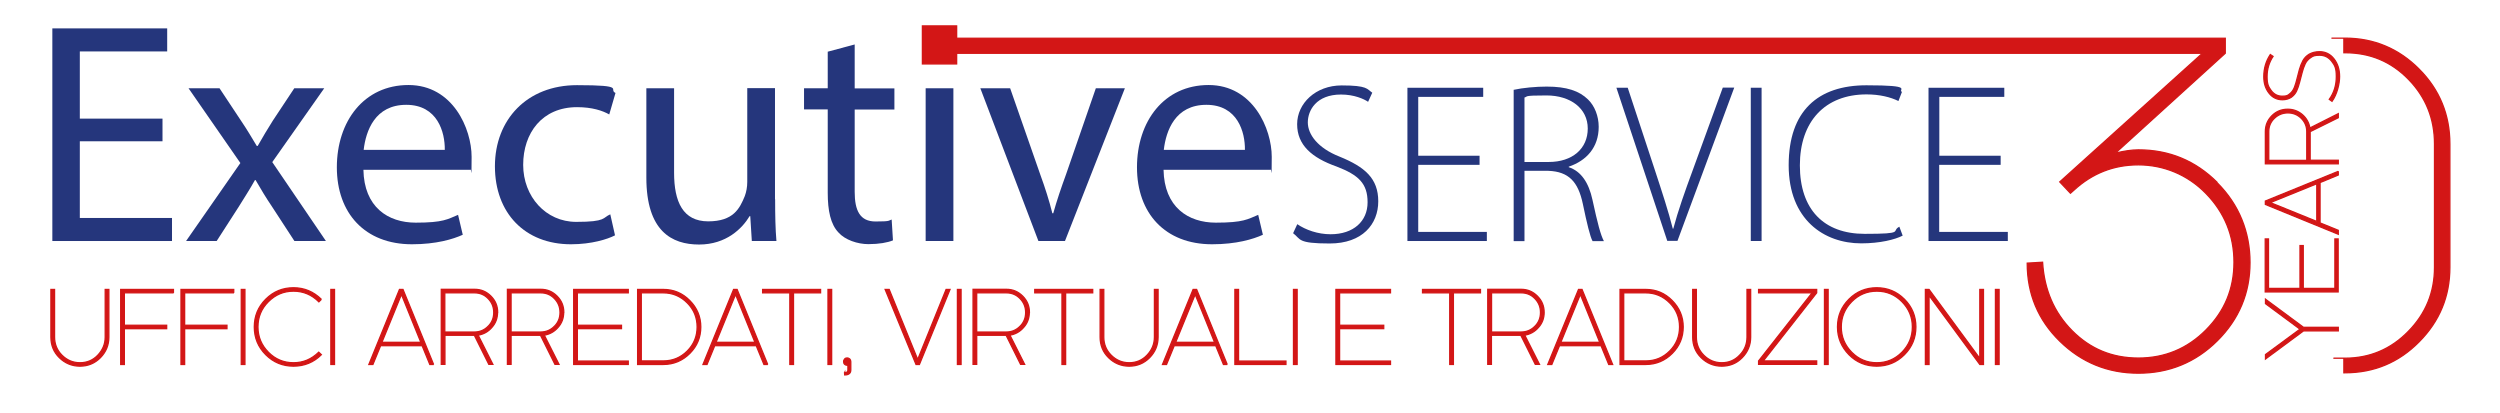 <?xml version="1.0" encoding="UTF-8"?>
<svg id="Livello_1" data-name="Livello 1" xmlns="http://www.w3.org/2000/svg" version="1.1" viewBox="0 0 1920 317">
  <defs>
    <style>
      .cls-1 {
        fill: #25367c;
      }

      .cls-1, .cls-2 {
        stroke-width: 0px;
      }

      .cls-3 {
        isolation: isolate;
      }

      .cls-2, .cls-4 {
        fill: #d31616;
      }

      .cls-4, .cls-5 {
        stroke: #d31616;
        stroke-miterlimit: 10;
      }

      .cls-5 {
        fill: none;
      }
    </style>
  </defs>
  <g>
    <g>
      <path class="cls-1" d="M124.8,108.5h-63.5v58.9h70.8v17.7H40.2V21.8h88.2v17.7H61.3v51.6h63.5v17.4Z"/>
      <path class="cls-1" d="M168.6,67.8l16.7,25.2c4.4,6.5,8,12.6,11.9,19.1h.7c3.9-7,7.7-13.1,11.6-19.4l16.5-24.9h23l-39.9,56.7,41.2,60.6h-24.2l-17.2-26.4c-4.6-6.8-8.5-13.3-12.6-20.4h-.5c-3.9,7-8,13.3-12.4,20.4l-17,26.4h-23.5l41.7-59.9-39.8-57.4h23.8Z"/>
      <path class="cls-1" d="M279.1,130.3c.5,28.8,18.9,40.7,40.2,40.7s24.5-2.7,32.5-6l3.6,15.3c-7.5,3.4-20.4,7.3-39,7.3-36.1,0-57.7-23.8-57.7-59.1s20.8-63.2,55-63.2,48.5,33.7,48.5,55.2-.5,7.7-.7,9.9h-82.4ZM341.6,115.1c.2-13.6-5.6-34.6-29.6-34.6s-31,19.9-32.7,34.6h62.3Z"/>
      <path class="cls-1" d="M472.2,180.8c-5.6,2.9-17.9,6.8-33.7,6.8-35.4,0-58.4-24-58.4-59.9s24.7-62.3,63-62.3,23.8,3.2,29.6,6l-4.8,16.5c-5.1-2.9-13.1-5.6-24.7-5.6-26.9,0-41.4,19.9-41.4,44.3s17.4,43.8,40.7,43.8,20.1-3.2,26.2-5.8l3.6,16v.2Z"/>
      <path class="cls-1" d="M595.3,153.1c0,12.1.2,22.8,1,32h-18.9l-1.2-19.1h-.5c-5.6,9.4-17.9,21.8-38.8,21.8s-40.5-10.2-40.5-51.4v-68.6h21.3v64.9c0,22.3,6.8,37.3,26.2,37.3s24.2-9.9,28.1-19.4c1.2-3.2,1.9-7,1.9-10.9v-72h21.3v85.3h.1Z"/>
      <path class="cls-1" d="M656.4,34.2v33.7h30.5v16.2h-30.5v63.2c0,14.5,4.1,22.8,16,22.8s9.7-.7,12.4-1.5l1,16c-4.1,1.7-10.7,2.9-18.9,2.9s-17.9-3.2-23-9c-6-6.3-8.2-16.7-8.2-30.5v-64h-18.2v-16.2h18.2v-28.1l20.9-5.6h-.2Z"/>
      <path class="cls-1" d="M734.6,34.9c.2,7.3-5.1,13.1-13.6,13.1s-12.9-5.8-12.9-13.1,5.6-13.3,13.3-13.3,13.1,5.8,13.1,13.3h.1ZM710.9,185.1v-117.3h21.3v117.3h-21.3Z"/>
      <path class="cls-1" d="M775.8,67.8l23,65.9c3.9,10.7,7,20.4,9.4,30.1h.7c2.7-9.7,6-19.4,9.9-30.1l22.8-65.9h22.3l-46,117.3h-20.4l-44.6-117.3h22.9Z"/>
      <path class="cls-1" d="M893.6,130.3c.5,28.8,18.9,40.7,40.2,40.7s24.5-2.7,32.5-6l3.6,15.3c-7.5,3.4-20.4,7.3-39,7.3-36.1,0-57.7-23.8-57.7-59.1s20.8-63.2,55-63.2,48.5,33.7,48.5,55.2-.5,7.7-.7,9.9h-82.4,0ZM956.1,115.1c.2-13.6-5.6-34.6-29.6-34.6s-31,19.9-32.7,34.6h62.3Z"/>
    </g>
    <g>
      <path class="cls-1" d="M996.2,172.1c6.6,4.5,15.9,7.8,25.7,7.8,17.6,0,28.4-10,28.4-24.5s-6.9-21-23.8-27.5c-19-6.7-30.3-16.5-30.3-32.5s14.2-29.8,34.2-29.8,19.4,2.8,23.5,5.6l-3.2,7c-3.2-2.2-10.7-5.6-20.8-5.6-19,0-25.5,12.2-25.5,21.4s7.6,19.7,24.4,26.3c19.4,7.9,29.7,16.7,29.7,34.3s-12.2,32.4-37.3,32.4-22-3.3-28.1-7.9l3.2-6.9h-.1Z"/>
      <path class="cls-1" d="M1136.3,126.6h-47.1v51.5h52.7v7h-61v-117.7h58.2v7h-49.9v45.2h47.1v7h0Z"/>
      <path class="cls-1" d="M1162.4,69c7.2-1.6,17.3-2.5,25.5-2.5,15.3,0,25,3.3,31.7,9.9,5.1,4.9,8.2,12.8,8.2,21,0,15.8-9.4,26-23,30.6v.4c9.5,3.1,15.4,12,18.2,25,4,18.4,6.3,27.1,8.8,31.8h-8.7c-1.9-3.4-4.4-13.8-7.5-28.7-3.6-17-10.9-24.7-26.4-25.3h-18.4v54h-8.3v-116.1h0ZM1170.7,124.4h18.7c18.2,0,30-10.2,30-25.7s-13.3-25.4-31.7-25.4-13.9.8-16.9,1.6v49.5h0Z"/>
      <path class="cls-1" d="M1280.5,185.1l-39.1-117.7h8.7l20.8,63.1c5.6,17,10.5,32,13.8,45.1h.4c3.5-13.3,8.9-28.6,15-45.1l23-63.2h8.8l-43.6,117.7h-7.9,0Z"/>
      <path class="cls-1" d="M1352.9,67.4v117.7h-8.3v-117.7s8.3,0,8.3,0Z"/>
      <path class="cls-1" d="M1461.2,181c-5.9,3-17.3,5.9-31.8,5.9-28.5,0-55.7-18.2-55.7-60s22.5-61.4,59.7-61.4,23.7,3.3,27.3,5.1l-2.7,7c-6-3-14.5-5.1-24.5-5.1-31.8,0-51.2,20.7-51.2,54.5s18.3,52.6,49.8,52.6,19.9-2,26.6-5.5l2.5,6.7v.2Z"/>
      <path class="cls-1" d="M1536.4,126.6h-47.1v51.5h52.7v7h-60.9v-117.7h58.2v7h-49.9v45.2h47.1v7h0Z"/>
    </g>
    <rect class="cls-4" x="708.4" y="19.9" width="26.3" height="29.2"/>
  </g>
  <g class="cls-3">
    <g class="cls-3">
      <path class="cls-2" d="M83.6,222.3v36.6c0,6.2-2.2,11.4-6.5,15.8-4.4,4.4-9.6,6.5-15.7,6.5s-11.4-2.2-15.8-6.5c-4.4-4.3-6.5-9.6-6.5-15.8v-36.6h2.8v36.6c0,5.4,1.9,10.1,5.7,13.9,3.8,3.8,8.4,5.8,13.8,5.8s10-1.9,13.7-5.8,5.7-8.5,5.7-13.9v-36.6h2.8Z"/>
      <path class="cls-2" d="M133.3,224.9h-37.8v24.9h32.5v2.6h-32.5v27.5h-2.8v-57.6h40.5v2.6Z"/>
      <path class="cls-2" d="M179.6,224.9h-37.8v24.9h32.5v2.6h-32.5v27.5h-2.8v-57.6h40.5v2.6Z"/>
      <path class="cls-2" d="M185.3,279.9v-57.6h2.8v57.6h-2.8Z"/>
      <path class="cls-2" d="M246.8,229.9l-1.9,1.9c-5.5-5.5-12-8.2-19.5-8.2s-13.9,2.7-19.3,8.1-8,11.8-8,19.4,2.7,14,8,19.4,11.8,8.1,19.3,8.1,13.8-2.7,19.4-8.1l2,1.9c-5.8,5.8-13,8.8-21.4,8.8-8.3,0-15.4-2.9-21.3-8.8-5.9-5.9-8.8-13-8.8-21.3s2.9-15.4,8.8-21.3,13-8.8,21.3-8.8,15.4,3,21.4,8.9Z"/>
      <path class="cls-2" d="M254.1,279.9v-57.6h2.8v57.6h-2.8Z"/>
      <path class="cls-2" d="M333.1,279.9h-3l-5.9-14.4h-31.9l-5.9,14.4h-3.1l23.5-57.6h2.7l23.5,57.6ZM293.3,262.9h29.9l-14.9-36.8-15,36.8Z"/>
      <path class="cls-2" d="M382.1,240c0,4.3-1.4,8.2-4.3,11.4-2.8,3.3-6.4,5.3-10.6,6l11.3,22.4h-3.1l-11.1-22.3h-22.6v22.3h-2.8v-57.6h25.6c4.9,0,9,1.7,12.5,5.2,3.5,3.5,5.2,7.6,5.2,12.6ZM374.9,250.6c2.9-2.9,4.3-6.4,4.3-10.6s-1.4-7.7-4.3-10.7c-2.9-3-6.4-4.4-10.5-4.4h-22.8v30.1h22.8c4.1,0,7.6-1.5,10.5-4.4Z"/>
      <path class="cls-2" d="M432.9,240c0,4.3-1.4,8.2-4.3,11.4-2.8,3.3-6.4,5.3-10.6,6l11.3,22.4h-3.1l-11.1-22.3h-22.6v22.3h-2.8v-57.6h25.6c4.9,0,9,1.7,12.5,5.2,3.5,3.5,5.2,7.6,5.2,12.6ZM425.8,250.6c2.9-2.9,4.3-6.4,4.3-10.6s-1.4-7.7-4.3-10.7c-2.9-3-6.4-4.4-10.5-4.4h-22.8v30.1h22.8c4.1,0,7.6-1.5,10.5-4.4Z"/>
      <path class="cls-2" d="M443.4,277.3h39.1v2.6h-41.9v-57.6h41.9v2.6h-39.1v24.9h33.9v2.6h-33.9v24.9Z"/>
      <path class="cls-2" d="M509.4,222.3c7.9,0,14.7,2.8,20.3,8.5,5.6,5.6,8.5,12.4,8.5,20.3s-2.8,14.7-8.4,20.3-12.4,8.5-20.4,8.5h-19.7v-57.6h19.7ZM535.4,251.1c0-7.2-2.5-13.4-7.6-18.5-5.1-5.1-11.2-7.7-18.4-7.7h-16.9v52.3h16.9c7.2,0,13.3-2.5,18.4-7.6,5.1-5.1,7.6-11.3,7.6-18.5Z"/>
      <path class="cls-2" d="M589.7,279.9h-3l-5.9-14.4h-31.9l-5.9,14.4h-3.1l23.5-57.6h2.7l23.5,57.6ZM549.9,262.9h29.9l-14.9-36.8-15,36.8Z"/>
      <path class="cls-2" d="M630.2,224.9h-20.8v55h-2.8v-55h-20.9v-2.6h44.5v2.6Z"/>
      <path class="cls-2" d="M635.9,279.9v-57.6h2.8v57.6h-2.8Z"/>
      <path class="cls-2" d="M648.7,286.1h.6c.6,0,1-.2,1.4-.5.3-.4.5-.8.5-1.4v-3.8c-.3,0-.6.1-.8.1-.7,0-1.3-.3-1.8-.8-.5-.5-.7-1.2-.7-2s.3-1.4.8-2,1.2-.8,1.9-.8,1.4.3,2,.8c.5.5.8,1.2.8,2v6.5c0,1.2-.4,2.1-1.1,2.7s-1.7,1-3,1h-.6v-1.8Z"/>
      <path class="cls-2" d="M729.6,222.3l-23.5,57.6h-2.6l-23.7-57.6h3.1l21.9,53.8,21.8-53.8h3Z"/>
      <path class="cls-2" d="M735.3,279.9v-57.6h2.8v57.6h-2.8Z"/>
      <path class="cls-2" d="M790.5,240c0,4.3-1.4,8.2-4.3,11.4-2.8,3.3-6.4,5.3-10.6,6l11.3,22.4h-3.1l-11.1-22.3h-22.6v22.3h-2.8v-57.6h25.6c4.9,0,9,1.7,12.5,5.2,3.5,3.5,5.2,7.6,5.2,12.6ZM783.4,250.6c2.9-2.9,4.3-6.4,4.3-10.6s-1.4-7.7-4.3-10.7c-2.9-3-6.4-4.4-10.5-4.4h-22.8v30.1h22.8c4.1,0,7.6-1.5,10.5-4.4Z"/>
      <path class="cls-2" d="M839.2,224.9h-20.8v55h-2.8v-55h-20.9v-2.6h44.5v2.6Z"/>
      <path class="cls-2" d="M889.4,222.3v36.6c0,6.2-2.2,11.4-6.5,15.8-4.4,4.4-9.6,6.5-15.7,6.5s-11.4-2.2-15.8-6.5c-4.4-4.3-6.5-9.6-6.5-15.8v-36.6h2.8v36.6c0,5.4,1.9,10.1,5.7,13.9,3.8,3.8,8.4,5.8,13.8,5.8s10-1.9,13.7-5.8,5.7-8.5,5.7-13.9v-36.6h2.8Z"/>
      <path class="cls-2" d="M942.6,279.9h-3l-5.9-14.4h-31.9l-5.9,14.4h-3.1l23.5-57.6h2.7l23.5,57.6ZM902.9,262.9h29.9l-14.9-36.8-15,36.8Z"/>
      <path class="cls-2" d="M987.6,277.3v2.6h-39.2v-57.6h2.8v55h36.4Z"/>
      <path class="cls-2" d="M993.4,279.9v-57.6h2.8v57.6h-2.8Z"/>
      <path class="cls-2" d="M1028.8,277.3h39.1v2.6h-41.9v-57.6h41.9v2.6h-39.1v24.9h33.9v2.6h-33.9v24.9Z"/>
      <path class="cls-2" d="M1137,224.9h-20.8v55h-2.8v-55h-20.9v-2.6h44.5v2.6Z"/>
      <path class="cls-2" d="M1185.9,240c0,4.3-1.4,8.2-4.3,11.4-2.8,3.3-6.4,5.3-10.6,6l11.3,22.4h-3.2l-11.1-22.3h-22.6v22.3h-2.8v-57.6h25.6c4.9,0,9,1.7,12.5,5.2s5.2,7.6,5.2,12.6ZM1178.8,250.6c2.9-2.9,4.3-6.4,4.3-10.6s-1.4-7.7-4.3-10.7-6.4-4.4-10.5-4.4h-22.8v30.1h22.8c4.1,0,7.6-1.5,10.5-4.4Z"/>
      <path class="cls-2" d="M1238.5,279.9h-3l-5.9-14.4h-31.9l-5.9,14.4h-3.1l23.6-57.6h2.7l23.5,57.6ZM1198.7,262.9h29.9l-14.9-36.8-15,36.8Z"/>
      <path class="cls-2" d="M1263.9,222.3c7.9,0,14.7,2.8,20.3,8.5,5.6,5.6,8.5,12.4,8.5,20.3s-2.8,14.7-8.4,20.3-12.4,8.5-20.4,8.5h-19.7v-57.6h19.7ZM1289.9,251.1c0-7.2-2.5-13.4-7.6-18.5-5.1-5.1-11.2-7.7-18.4-7.7h-16.9v52.3h16.9c7.2,0,13.3-2.5,18.4-7.6,5.1-5.1,7.6-11.3,7.6-18.5Z"/>
      <path class="cls-2" d="M1344.5,222.3v36.6c0,6.2-2.2,11.4-6.5,15.8-4.3,4.4-9.6,6.5-15.7,6.5s-11.4-2.2-15.8-6.5c-4.4-4.3-6.5-9.6-6.5-15.8v-36.6h2.8v36.6c0,5.4,1.9,10.1,5.7,13.9,3.8,3.8,8.4,5.8,13.8,5.8s10-1.9,13.7-5.8c3.8-3.8,5.7-8.5,5.7-13.9v-36.6h2.8Z"/>
      <path class="cls-2" d="M1350.6,222.3h44.6v2.6l-41,52.3h41v2.6h-44.6v-2.6l41.1-52.3h-41.1v-2.6Z"/>
      <path class="cls-2" d="M1401.2,279.9v-57.6h2.8v57.6h-2.8Z"/>
      <path class="cls-2" d="M1462.6,229.8c5.9,5.9,8.8,13,8.8,21.3s-2.9,15.4-8.8,21.3c-5.9,5.9-13,8.8-21.3,8.8s-15.5-2.9-21.3-8.8c-5.8-5.9-8.8-13-8.8-21.3s2.9-15.4,8.8-21.3c5.9-5.9,13-8.8,21.3-8.8s15.4,2.9,21.3,8.8ZM1460.7,270.5c5.3-5.4,8-11.8,8-19.4s-2.7-14-8-19.4c-5.3-5.4-11.8-8.1-19.3-8.1s-14,2.7-19.3,8.1-8,11.8-8,19.4,2.7,14,8,19.4,11.8,8.1,19.3,8.1,14-2.7,19.3-8.1Z"/>
      <path class="cls-2" d="M1523.3,222.3v57.6h-2.8l-39-53v53h-2.8v-57.6h2.8l39,53v-53h2.8Z"/>
      <path class="cls-2" d="M1532.5,279.9v-57.6h2.8v57.6h-2.8Z"/>
    </g>
    <g class="cls-3">
      <path class="cls-5" d="M83.6,222.3v36.6c0,6.2-2.2,11.4-6.5,15.8-4.4,4.4-9.6,6.5-15.7,6.5s-11.4-2.2-15.8-6.5c-4.4-4.3-6.5-9.6-6.5-15.8v-36.6h2.8v36.6c0,5.4,1.9,10.1,5.7,13.9,3.8,3.8,8.4,5.8,13.8,5.8s10-1.9,13.7-5.8,5.7-8.5,5.7-13.9v-36.6h2.8Z"/>
      <path class="cls-5" d="M133.3,224.9h-37.8v24.9h32.5v2.6h-32.5v27.5h-2.8v-57.6h40.5v2.6Z"/>
      <path class="cls-5" d="M179.6,224.9h-37.8v24.9h32.5v2.6h-32.5v27.5h-2.8v-57.6h40.5v2.6Z"/>
      <path class="cls-5" d="M185.3,279.9v-57.6h2.8v57.6h-2.8Z"/>
      <path class="cls-5" d="M246.8,229.9l-1.9,1.9c-5.5-5.5-12-8.2-19.5-8.2s-13.9,2.7-19.3,8.1-8,11.8-8,19.4,2.7,14,8,19.4,11.8,8.1,19.3,8.1,13.8-2.7,19.4-8.1l2,1.9c-5.8,5.8-13,8.8-21.4,8.8-8.3,0-15.4-2.9-21.3-8.8-5.9-5.9-8.8-13-8.8-21.3s2.9-15.4,8.8-21.3,13-8.8,21.3-8.8,15.4,3,21.4,8.9Z"/>
      <path class="cls-5" d="M254.1,279.9v-57.6h2.8v57.6h-2.8Z"/>
      <path class="cls-5" d="M333.1,279.9h-3l-5.9-14.4h-31.9l-5.9,14.4h-3.1l23.5-57.6h2.7l23.5,57.6ZM293.3,262.9h29.9l-14.9-36.8-15,36.8Z"/>
      <path class="cls-5" d="M382.1,240c0,4.3-1.4,8.2-4.3,11.4-2.8,3.3-6.4,5.3-10.6,6l11.3,22.4h-3.1l-11.1-22.3h-22.6v22.3h-2.8v-57.6h25.6c4.9,0,9,1.7,12.5,5.2,3.5,3.5,5.2,7.6,5.2,12.6ZM374.9,250.6c2.9-2.9,4.3-6.4,4.3-10.6s-1.4-7.7-4.3-10.7c-2.9-3-6.4-4.4-10.5-4.4h-22.8v30.1h22.8c4.1,0,7.6-1.5,10.5-4.4Z"/>
      <path class="cls-5" d="M432.9,240c0,4.3-1.4,8.2-4.3,11.4-2.8,3.3-6.4,5.3-10.6,6l11.3,22.4h-3.1l-11.1-22.3h-22.6v22.3h-2.8v-57.6h25.6c4.9,0,9,1.7,12.5,5.2,3.5,3.5,5.2,7.6,5.2,12.6ZM425.8,250.6c2.9-2.9,4.3-6.4,4.3-10.6s-1.4-7.7-4.3-10.7c-2.9-3-6.4-4.4-10.5-4.4h-22.8v30.1h22.8c4.1,0,7.6-1.5,10.5-4.4Z"/>
      <path class="cls-5" d="M443.4,277.3h39.1v2.6h-41.9v-57.6h41.9v2.6h-39.1v24.9h33.9v2.6h-33.9v24.9Z"/>
      <path class="cls-5" d="M509.4,222.3c7.9,0,14.7,2.8,20.3,8.5,5.6,5.6,8.5,12.4,8.5,20.3s-2.8,14.7-8.4,20.3-12.4,8.5-20.4,8.5h-19.7v-57.6h19.7ZM535.4,251.1c0-7.2-2.5-13.4-7.6-18.5-5.1-5.1-11.2-7.7-18.4-7.7h-16.9v52.3h16.9c7.2,0,13.3-2.5,18.4-7.6,5.1-5.1,7.6-11.3,7.6-18.5Z"/>
      <path class="cls-5" d="M589.7,279.9h-3l-5.9-14.4h-31.9l-5.9,14.4h-3.1l23.5-57.6h2.7l23.5,57.6ZM549.9,262.9h29.9l-14.9-36.8-15,36.8Z"/>
      <path class="cls-5" d="M630.2,224.9h-20.8v55h-2.8v-55h-20.9v-2.6h44.5v2.6Z"/>
      <path class="cls-5" d="M635.9,279.9v-57.6h2.8v57.6h-2.8Z"/>
      <path class="cls-5" d="M648.7,286.1h.6c.6,0,1-.2,1.4-.5.3-.4.5-.8.5-1.4v-3.8c-.3,0-.6.1-.8.1-.7,0-1.3-.3-1.8-.8-.5-.5-.7-1.2-.7-2s.3-1.4.8-2,1.2-.8,1.9-.8,1.4.3,2,.8c.5.5.8,1.2.8,2v6.5c0,1.2-.4,2.1-1.1,2.7s-1.7,1-3,1h-.6v-1.8Z"/>
      <path class="cls-5" d="M729.6,222.3l-23.5,57.6h-2.6l-23.7-57.6h3.1l21.9,53.8,21.8-53.8h3Z"/>
      <path class="cls-5" d="M735.3,279.9v-57.6h2.8v57.6h-2.8Z"/>
      <path class="cls-5" d="M790.5,240c0,4.3-1.4,8.2-4.3,11.4-2.8,3.3-6.4,5.3-10.6,6l11.3,22.4h-3.1l-11.1-22.3h-22.6v22.3h-2.8v-57.6h25.6c4.9,0,9,1.7,12.5,5.2,3.5,3.5,5.2,7.6,5.2,12.6ZM783.4,250.6c2.9-2.9,4.3-6.4,4.3-10.6s-1.4-7.7-4.3-10.7c-2.9-3-6.4-4.4-10.5-4.4h-22.8v30.1h22.8c4.1,0,7.6-1.5,10.5-4.4Z"/>
      <path class="cls-5" d="M839.2,224.9h-20.8v55h-2.8v-55h-20.9v-2.6h44.5v2.6Z"/>
      <path class="cls-5" d="M889.4,222.3v36.6c0,6.2-2.2,11.4-6.5,15.8-4.4,4.4-9.6,6.5-15.7,6.5s-11.4-2.2-15.8-6.5c-4.4-4.3-6.5-9.6-6.5-15.8v-36.6h2.8v36.6c0,5.4,1.9,10.1,5.7,13.9,3.8,3.8,8.4,5.8,13.8,5.8s10-1.9,13.7-5.8,5.7-8.5,5.7-13.9v-36.6h2.8Z"/>
      <path class="cls-5" d="M942.6,279.9h-3l-5.9-14.4h-31.9l-5.9,14.4h-3.1l23.5-57.6h2.7l23.5,57.6ZM902.9,262.9h29.9l-14.9-36.8-15,36.8Z"/>
      <path class="cls-5" d="M987.6,277.3v2.6h-39.2v-57.6h2.8v55h36.4Z"/>
      <path class="cls-5" d="M993.4,279.9v-57.6h2.8v57.6h-2.8Z"/>
      <path class="cls-5" d="M1028.8,277.3h39.1v2.6h-41.9v-57.6h41.9v2.6h-39.1v24.9h33.9v2.6h-33.9v24.9Z"/>
      <path class="cls-5" d="M1137,224.9h-20.8v55h-2.8v-55h-20.9v-2.6h44.5v2.6Z"/>
      <path class="cls-5" d="M1185.9,240c0,4.3-1.4,8.2-4.3,11.4-2.8,3.3-6.4,5.3-10.6,6l11.3,22.4h-3.2l-11.1-22.3h-22.6v22.3h-2.8v-57.6h25.6c4.9,0,9,1.7,12.5,5.2s5.2,7.6,5.2,12.6ZM1178.8,250.6c2.9-2.9,4.3-6.4,4.3-10.6s-1.4-7.7-4.3-10.7-6.4-4.4-10.5-4.4h-22.8v30.1h22.8c4.1,0,7.6-1.5,10.5-4.4Z"/>
      <path class="cls-5" d="M1238.5,279.9h-3l-5.9-14.4h-31.9l-5.9,14.4h-3.1l23.6-57.6h2.7l23.5,57.6ZM1198.7,262.9h29.9l-14.9-36.8-15,36.8Z"/>
      <path class="cls-5" d="M1263.9,222.3c7.9,0,14.7,2.8,20.3,8.5,5.6,5.6,8.5,12.4,8.5,20.3s-2.8,14.7-8.4,20.3-12.4,8.5-20.4,8.5h-19.7v-57.6h19.7ZM1289.9,251.1c0-7.2-2.5-13.4-7.6-18.5-5.1-5.1-11.2-7.7-18.4-7.7h-16.9v52.3h16.9c7.2,0,13.3-2.5,18.4-7.6,5.1-5.1,7.6-11.3,7.6-18.5Z"/>
      <path class="cls-5" d="M1344.5,222.3v36.6c0,6.2-2.2,11.4-6.5,15.8-4.3,4.4-9.6,6.5-15.7,6.5s-11.4-2.2-15.8-6.5c-4.4-4.3-6.5-9.6-6.5-15.8v-36.6h2.8v36.6c0,5.4,1.9,10.1,5.7,13.9,3.8,3.8,8.4,5.8,13.8,5.8s10-1.9,13.7-5.8c3.8-3.8,5.7-8.5,5.7-13.9v-36.6h2.8Z"/>
      <path class="cls-5" d="M1350.6,222.3h44.6v2.6l-41,52.3h41v2.6h-44.6v-2.6l41.1-52.3h-41.1v-2.6Z"/>
      <path class="cls-5" d="M1401.2,279.9v-57.6h2.8v57.6h-2.8Z"/>
      <path class="cls-5" d="M1462.6,229.8c5.9,5.9,8.8,13,8.8,21.3s-2.9,15.4-8.8,21.3c-5.9,5.9-13,8.8-21.3,8.8s-15.5-2.9-21.3-8.8c-5.8-5.9-8.8-13-8.8-21.3s2.9-15.4,8.8-21.3c5.9-5.9,13-8.8,21.3-8.8s15.4,2.9,21.3,8.8ZM1460.7,270.5c5.3-5.4,8-11.8,8-19.4s-2.7-14-8-19.4c-5.3-5.4-11.8-8.1-19.3-8.1s-14,2.7-19.3,8.1-8,11.8-8,19.4,2.7,14,8,19.4,11.8,8.1,19.3,8.1,14-2.7,19.3-8.1Z"/>
      <path class="cls-5" d="M1523.3,222.3v57.6h-2.8l-39-53v53h-2.8v-57.6h2.8l39,53v-53h2.8Z"/>
      <path class="cls-5" d="M1532.5,279.9v-57.6h2.8v57.6h-2.8Z"/>
    </g>
  </g>
  <g>
    <path class="cls-4" d="M1702.9,140.2c-16.7-16.7-36.9-25.1-60.6-25.1-5.1,0-11,.9-17.7,2.5l84.4-76.7v-11.5h-987.9v11.5h970.4l-109.6,98.8,8.2,8.7,2.6-2.3c14.1-13,30.6-19.5,49.6-19.5s37.6,7.3,51.9,22,21.5,32.3,21.5,52.8-7.2,37.6-21.5,52-31.7,21.6-51.9,21.6-37-7-50.9-21-21.4-31.5-22.7-52.6l-11.8.7c0,23.7,8.4,43.7,25.1,60s36.8,24.5,60.3,24.5,43.9-8.3,60.6-24.9,25.1-36.7,25.1-60.1-8.4-44.4-25.1-61.1v-.3Z"/>
    <g>
      <g class="cls-3">
        <g class="cls-3">
          <path class="cls-2" d="M1769.1,254.1l-29.2,21.6v-3.4l26.5-19.5-26.5-19.6v-3.4l29.2,21.6h26.7v2.7h-26.7Z"/>
          <path class="cls-2" d="M1793.2,221.5v-38h2.5v40.7h-56v-40.7h2.5v38h24.2v-32.9h2.5v32.9h24.2Z"/>
          <path class="cls-2" d="M1795.8,131.5v2.9l-14,5.8v31l14,5.7v3l-56-22.9v-2.6l56-22.8ZM1779.3,170.1v-29l-35.7,14.5,35.7,14.5Z"/>
          <path class="cls-2" d="M1757.1,83.9c4.2,0,7.9,1.4,11.1,4.1,3.2,2.8,5.1,6.2,5.8,10.3l21.8-11v3.1l-21.6,10.7v22h21.6v2.7h-56v-24.8c0-4.7,1.7-8.8,5-12.1,3.4-3.4,7.4-5,12.2-5ZM1767.4,90.9c-2.8-2.8-6.3-4.2-10.3-4.2s-7.5,1.4-10.4,4.2c-2.9,2.8-4.3,6.2-4.3,10.2v22.1h29.2v-22.1c0-4-1.4-7.4-4.2-10.2Z"/>
          <path class="cls-2" d="M1738.6,58.9c0-6.4,1.7-12,5-17l2.1,1.4c-3,4.5-4.6,9.7-4.6,15.6s1.1,7.8,3.2,10.7c2.2,2.9,5,4.3,8.5,4.3s4.3-.6,5.8-1.9c1.6-1.2,2.7-2.9,3.5-4.9.8-2,1.4-4.2,2-6.6.6-2.4,1.2-4.8,1.9-7.3.7-2.4,1.6-4.7,2.7-6.7,1.1-2,2.7-3.6,4.8-4.9,2.2-1.2,4.8-1.9,7.9-1.9,4.5,0,8.2,1.8,11.1,5.5s4.3,8.2,4.3,13.6-1.9,13.6-5.8,19l-2.1-1.5c3.6-5,5.4-10.8,5.4-17.5s-1.2-8.6-3.5-11.7c-2.4-3.1-5.5-4.7-9.4-4.7s-5.1.6-6.9,1.9c-1.9,1.3-3.3,2.9-4.2,4.9-.9,2-1.7,4.2-2.3,6.6s-1.3,4.8-1.9,7.3-1.4,4.7-2.3,6.7c-.9,2-2.3,3.6-4.1,4.9-1.8,1.2-4.1,1.9-6.8,1.9-4.2,0-7.7-1.7-10.3-5.1-2.7-3.4-4-7.6-4-12.6Z"/>
        </g>
        <g class="cls-3">
          <path class="cls-5" d="M1769.1,254.1l-29.2,21.6v-3.4l26.5-19.5-26.5-19.6v-3.4l29.2,21.6h26.7v2.7h-26.7Z"/>
          <path class="cls-5" d="M1793.2,221.5v-38h2.5v40.7h-56v-40.7h2.5v38h24.2v-32.9h2.5v32.9h24.2Z"/>
          <path class="cls-5" d="M1795.8,131.5v2.9l-14,5.8v31l14,5.7v3l-56-22.9v-2.6l56-22.8ZM1779.3,170.1v-29l-35.7,14.5,35.7,14.5Z"/>
          <path class="cls-5" d="M1757.1,83.9c4.2,0,7.9,1.4,11.1,4.1,3.2,2.8,5.1,6.2,5.8,10.3l21.8-11v3.1l-21.6,10.7v22h21.6v2.7h-56v-24.8c0-4.7,1.7-8.8,5-12.1,3.4-3.4,7.4-5,12.2-5ZM1767.4,90.9c-2.8-2.8-6.3-4.2-10.3-4.2s-7.5,1.4-10.4,4.2c-2.9,2.8-4.3,6.2-4.3,10.2v22.1h29.2v-22.1c0-4-1.4-7.4-4.2-10.2Z"/>
          <path class="cls-5" d="M1738.6,58.9c0-6.4,1.7-12,5-17l2.1,1.4c-3,4.5-4.6,9.7-4.6,15.6s1.1,7.8,3.2,10.7c2.2,2.9,5,4.3,8.5,4.3s4.3-.6,5.8-1.9c1.6-1.2,2.7-2.9,3.5-4.9.8-2,1.4-4.2,2-6.6.6-2.4,1.2-4.8,1.9-7.3.7-2.4,1.6-4.7,2.7-6.7,1.1-2,2.7-3.6,4.8-4.9,2.2-1.2,4.8-1.9,7.9-1.9,4.5,0,8.2,1.8,11.1,5.5s4.3,8.2,4.3,13.6-1.9,13.6-5.8,19l-2.1-1.5c3.6-5,5.4-10.8,5.4-17.5s-1.2-8.6-3.5-11.7c-2.4-3.1-5.5-4.7-9.4-4.7s-5.1.6-6.9,1.9c-1.9,1.3-3.3,2.9-4.2,4.9-.9,2-1.7,4.2-2.3,6.6s-1.3,4.8-1.9,7.3-1.4,4.7-2.3,6.7c-.9,2-2.3,3.6-4.1,4.9-1.8,1.2-4.1,1.9-6.8,1.9-4.2,0-7.7-1.7-10.3-5.1-2.7-3.4-4-7.6-4-12.6Z"/>
        </g>
      </g>
      <path class="cls-4" d="M1857.9,53.1c-15.7-15.8-34.8-23.8-57-23.8s-.5,0-.8,0v11.2h.9c19.3,0,35.5,6.8,48.8,20.5,13.3,13.7,19.9,30.2,19.9,49.6v94.7c0,19.2-6.7,35.6-20.2,49.3-13.4,13.7-29.7,20.5-48.6,20.5s-.5,0-.8,0v11.2h.8c22.3,0,41.3-7.9,57-23.8,15.7-15.8,23.6-34.9,23.6-57.2v-94.7c0-22.5-7.9-41.7-23.6-57.5h0Z"/>
    </g>
  </g>
</svg>